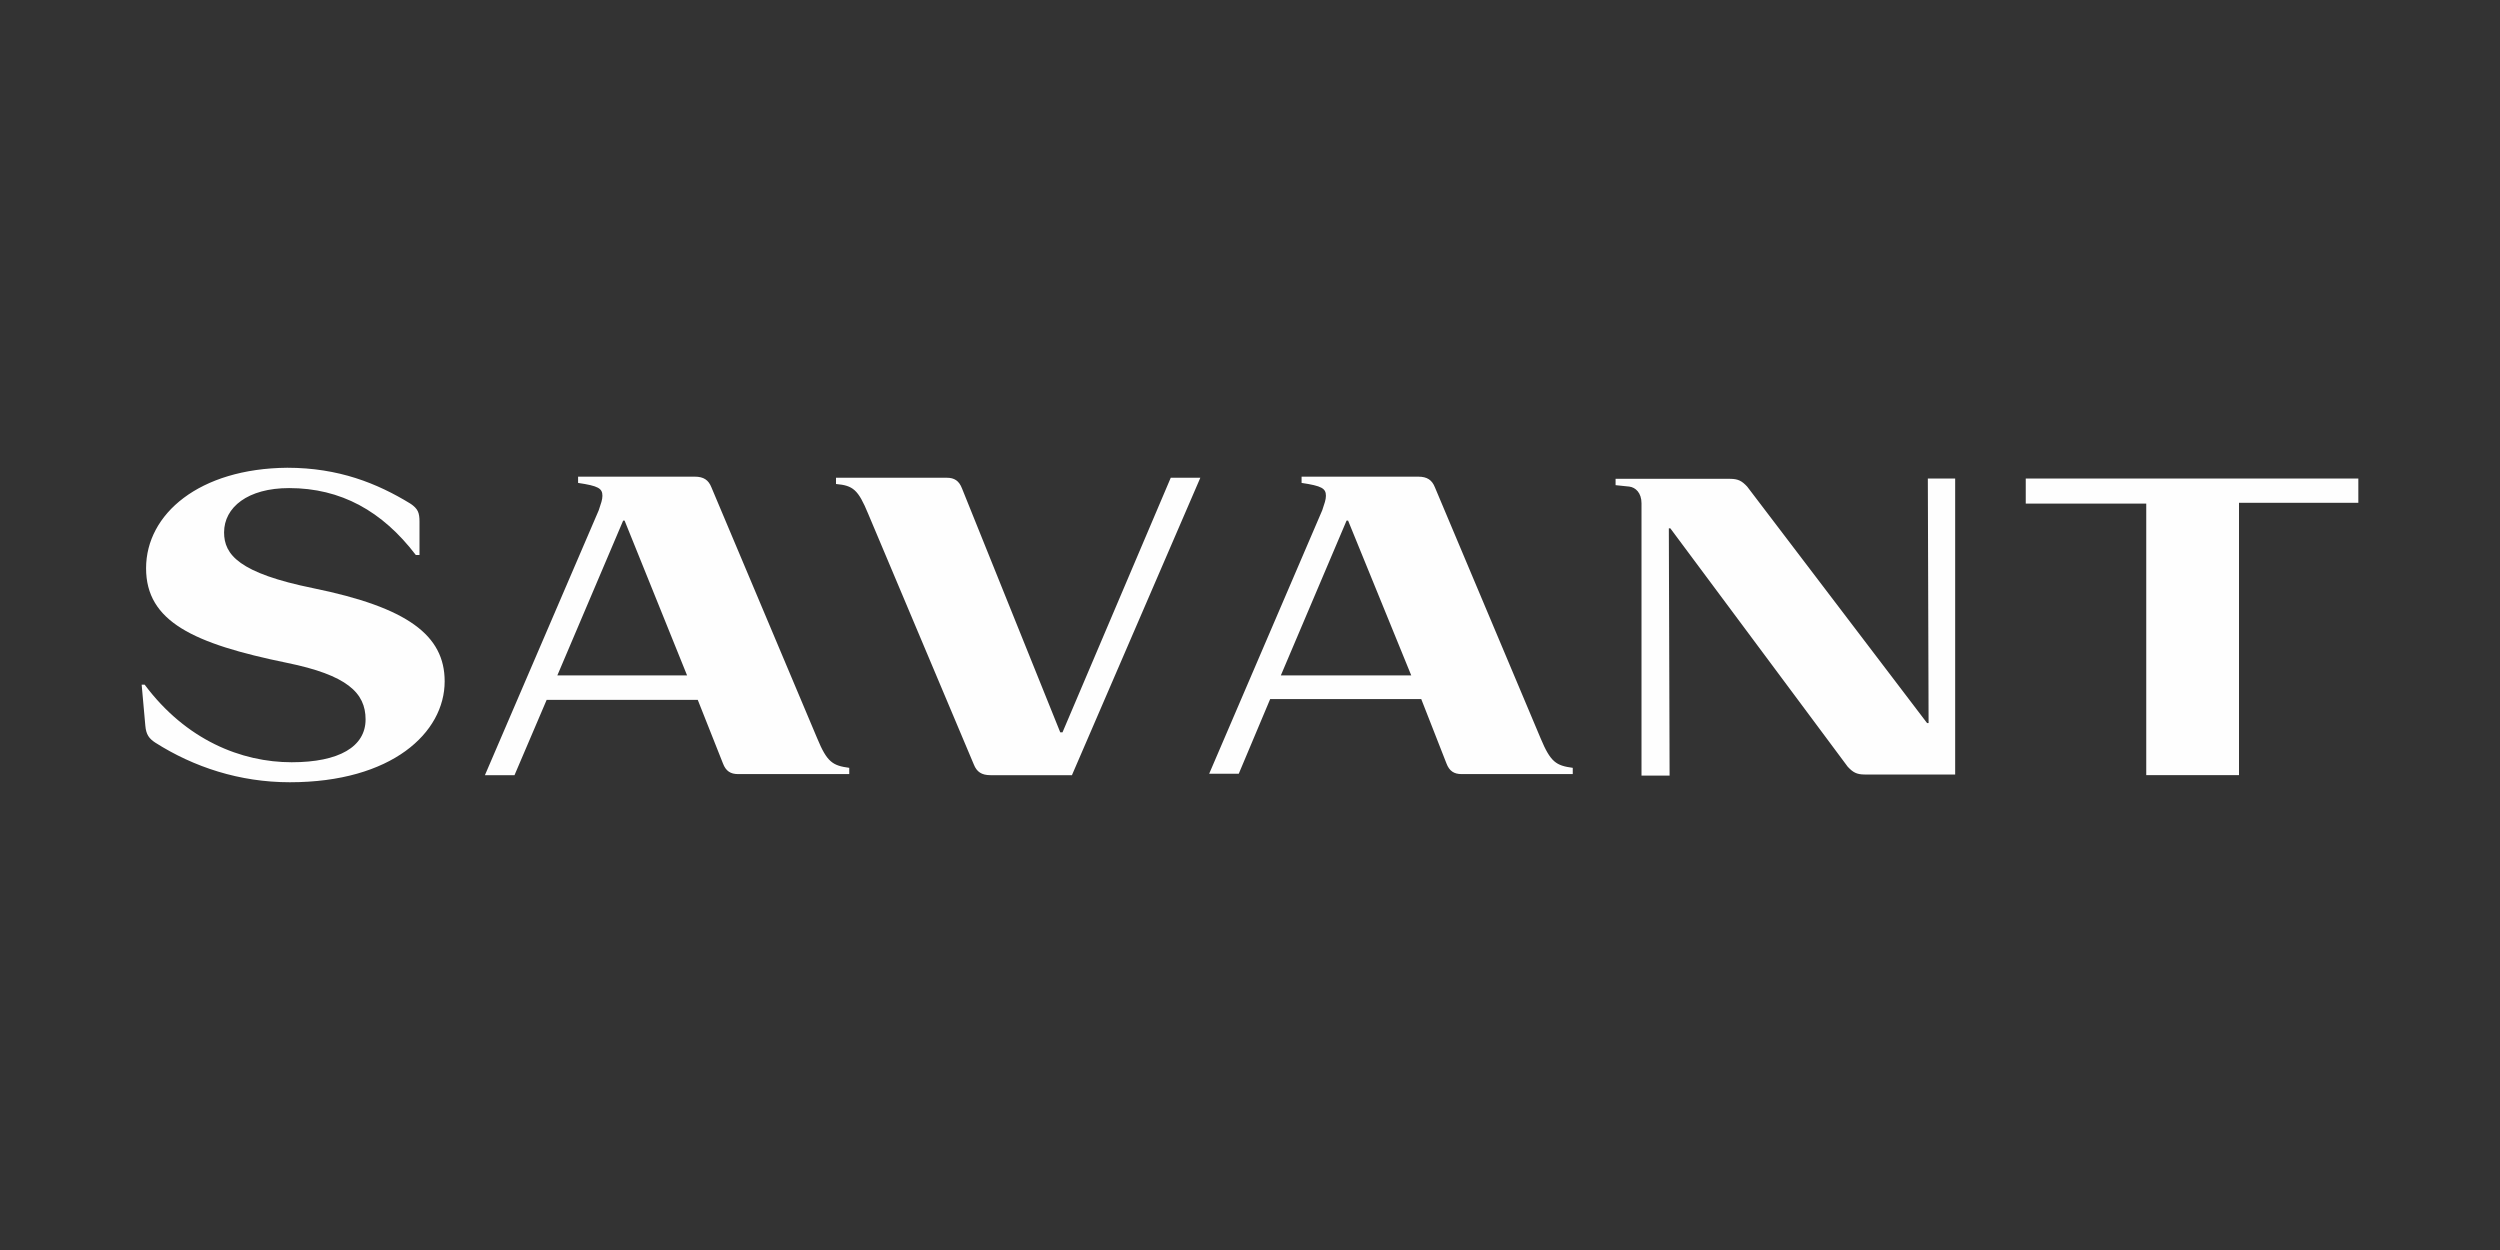 <?xml version="1.0" encoding="UTF-8"?>
<!DOCTYPE svg PUBLIC "-//W3C//DTD SVG 1.1//EN" "http://www.w3.org/Graphics/SVG/1.1/DTD/svg11.dtd">
<!-- Creator: CorelDRAW -->
<svg xmlns="http://www.w3.org/2000/svg" xml:space="preserve" width="300px" height="150px" version="1.1" style="shape-rendering:geometricPrecision; text-rendering:geometricPrecision; image-rendering:optimizeQuality; fill-rule:evenodd; clip-rule:evenodd"
viewBox="0 0 300 150"
 xmlns:xlink="http://www.w3.org/1999/xlink"
 xmlns:xodm="http://www.corel.com/coreldraw/odm/2003">
 <rect x="0" y="0" width="300" height="150" fill="#333333" stroke="none"/>
 <defs>
  <style type="text/css">
   <![CDATA[
    .fil0 {fill:#FEFEFE;fill-rule:nonzero}
   ]]>
  </style>
 </defs>
 <g id="Layer_x0020_1">
  <path id="savant-systems-llc-logo-vector.svg" class="fil0" d="M243.09 57.42l0 3.01 14.46 0 0 32.59 11.13 0 0 -32.68 14.32 0 0 -2.92 -39.91 0 0 0zm-21.37 34.58c0.62,0.67 1.07,0.94 2.04,0.94l10.86 0 0 -35.52 -3.28 0 0.09 29.35 -0.18 0 -21.59 -28.38c-0.62,-0.66 -1.06,-0.93 -2.04,-0.93l-13.75 0 0 0.76 1.64 0.17c0.76,0.09 1.47,0.76 1.47,2l0 32.68 3.37 0 -0.09 -29.67 0.18 0 21.28 28.6zm-48.15 -0.4c0.35,0.94 0.93,1.29 1.82,1.29l13.34 0 0 -0.75c-1.99,-0.27 -2.66,-0.67 -3.86,-3.55l-12.68 -30.11c-0.35,-0.88 -0.93,-1.28 -1.99,-1.28l-14.01 0 0 0.75c2.43,0.36 2.92,0.66 2.92,1.55 0,0.45 -0.17,0.93 -0.44,1.73l-13.57 31.62 3.55 0 3.77 -8.96 18.13 0 3.02 7.71zm-4.22 -10.55l-15.65 0 7.89 -18.58 0.18 0 7.58 18.58zm-40.7 11.93l15.39 -35.65 -3.55 0 -12.99 30.55 -0.27 0 -11.79 -29.27c-0.36,-0.93 -0.93,-1.28 -1.82,-1.28l-13.3 0 0 0.75c2.04,0.18 2.66,0.67 3.85,3.55l12.69 30.11c0.35,0.88 0.93,1.28 1.99,1.28l9.8 0 0 -0.04 0 0zm-41.9 -1.38c0.35,0.94 0.93,1.29 1.82,1.29l13.34 0 0 -0.75c-1.99,-0.27 -2.66,-0.67 -3.85,-3.55l-12.69 -30.11c-0.35,-0.88 -0.93,-1.28 -1.99,-1.28l-14.01 0 0 0.75c2.44,0.36 2.92,0.66 2.92,1.55 0,0.45 -0.17,0.93 -0.44,1.73l-13.66 31.79 3.55 0 3.86 -9.04 18.13 0 3.02 7.62zm-4.3 -10.55l-15.57 0 7.9 -18.58 0.17 0 7.5 18.58zm-47.67 12.82c12.24,0 18.58,-5.95 18.58,-12.11 0,-5.54 -4.48,-8.87 -15.74,-11.17 -8.96,-1.82 -10.73,-4.04 -10.73,-6.7 0,-3.01 2.84,-5.32 7.8,-5.32 6.21,0 11.18,2.75 15.21,8.03l0.44 0 0 -3.99c0,-1.07 -0.17,-1.56 -1.1,-2.18 -3.99,-2.44 -8.61,-4.3 -14.77,-4.3 -10.55,0.09 -16.94,5.54 -16.94,12.06 0,6.39 5.68,9.05 16.9,11.35 7.22,1.47 9.44,3.6 9.44,6.79 0,3.28 -3.19,5.14 -8.87,5.14 -6.03,0 -12.68,-2.66 -17.64,-9.31l-0.36 0 0.44 4.92c0.09,1.07 0.45,1.55 1.2,2.04 4.61,2.93 10.11,4.75 16.14,4.75z"/>
 </g>
</svg>
